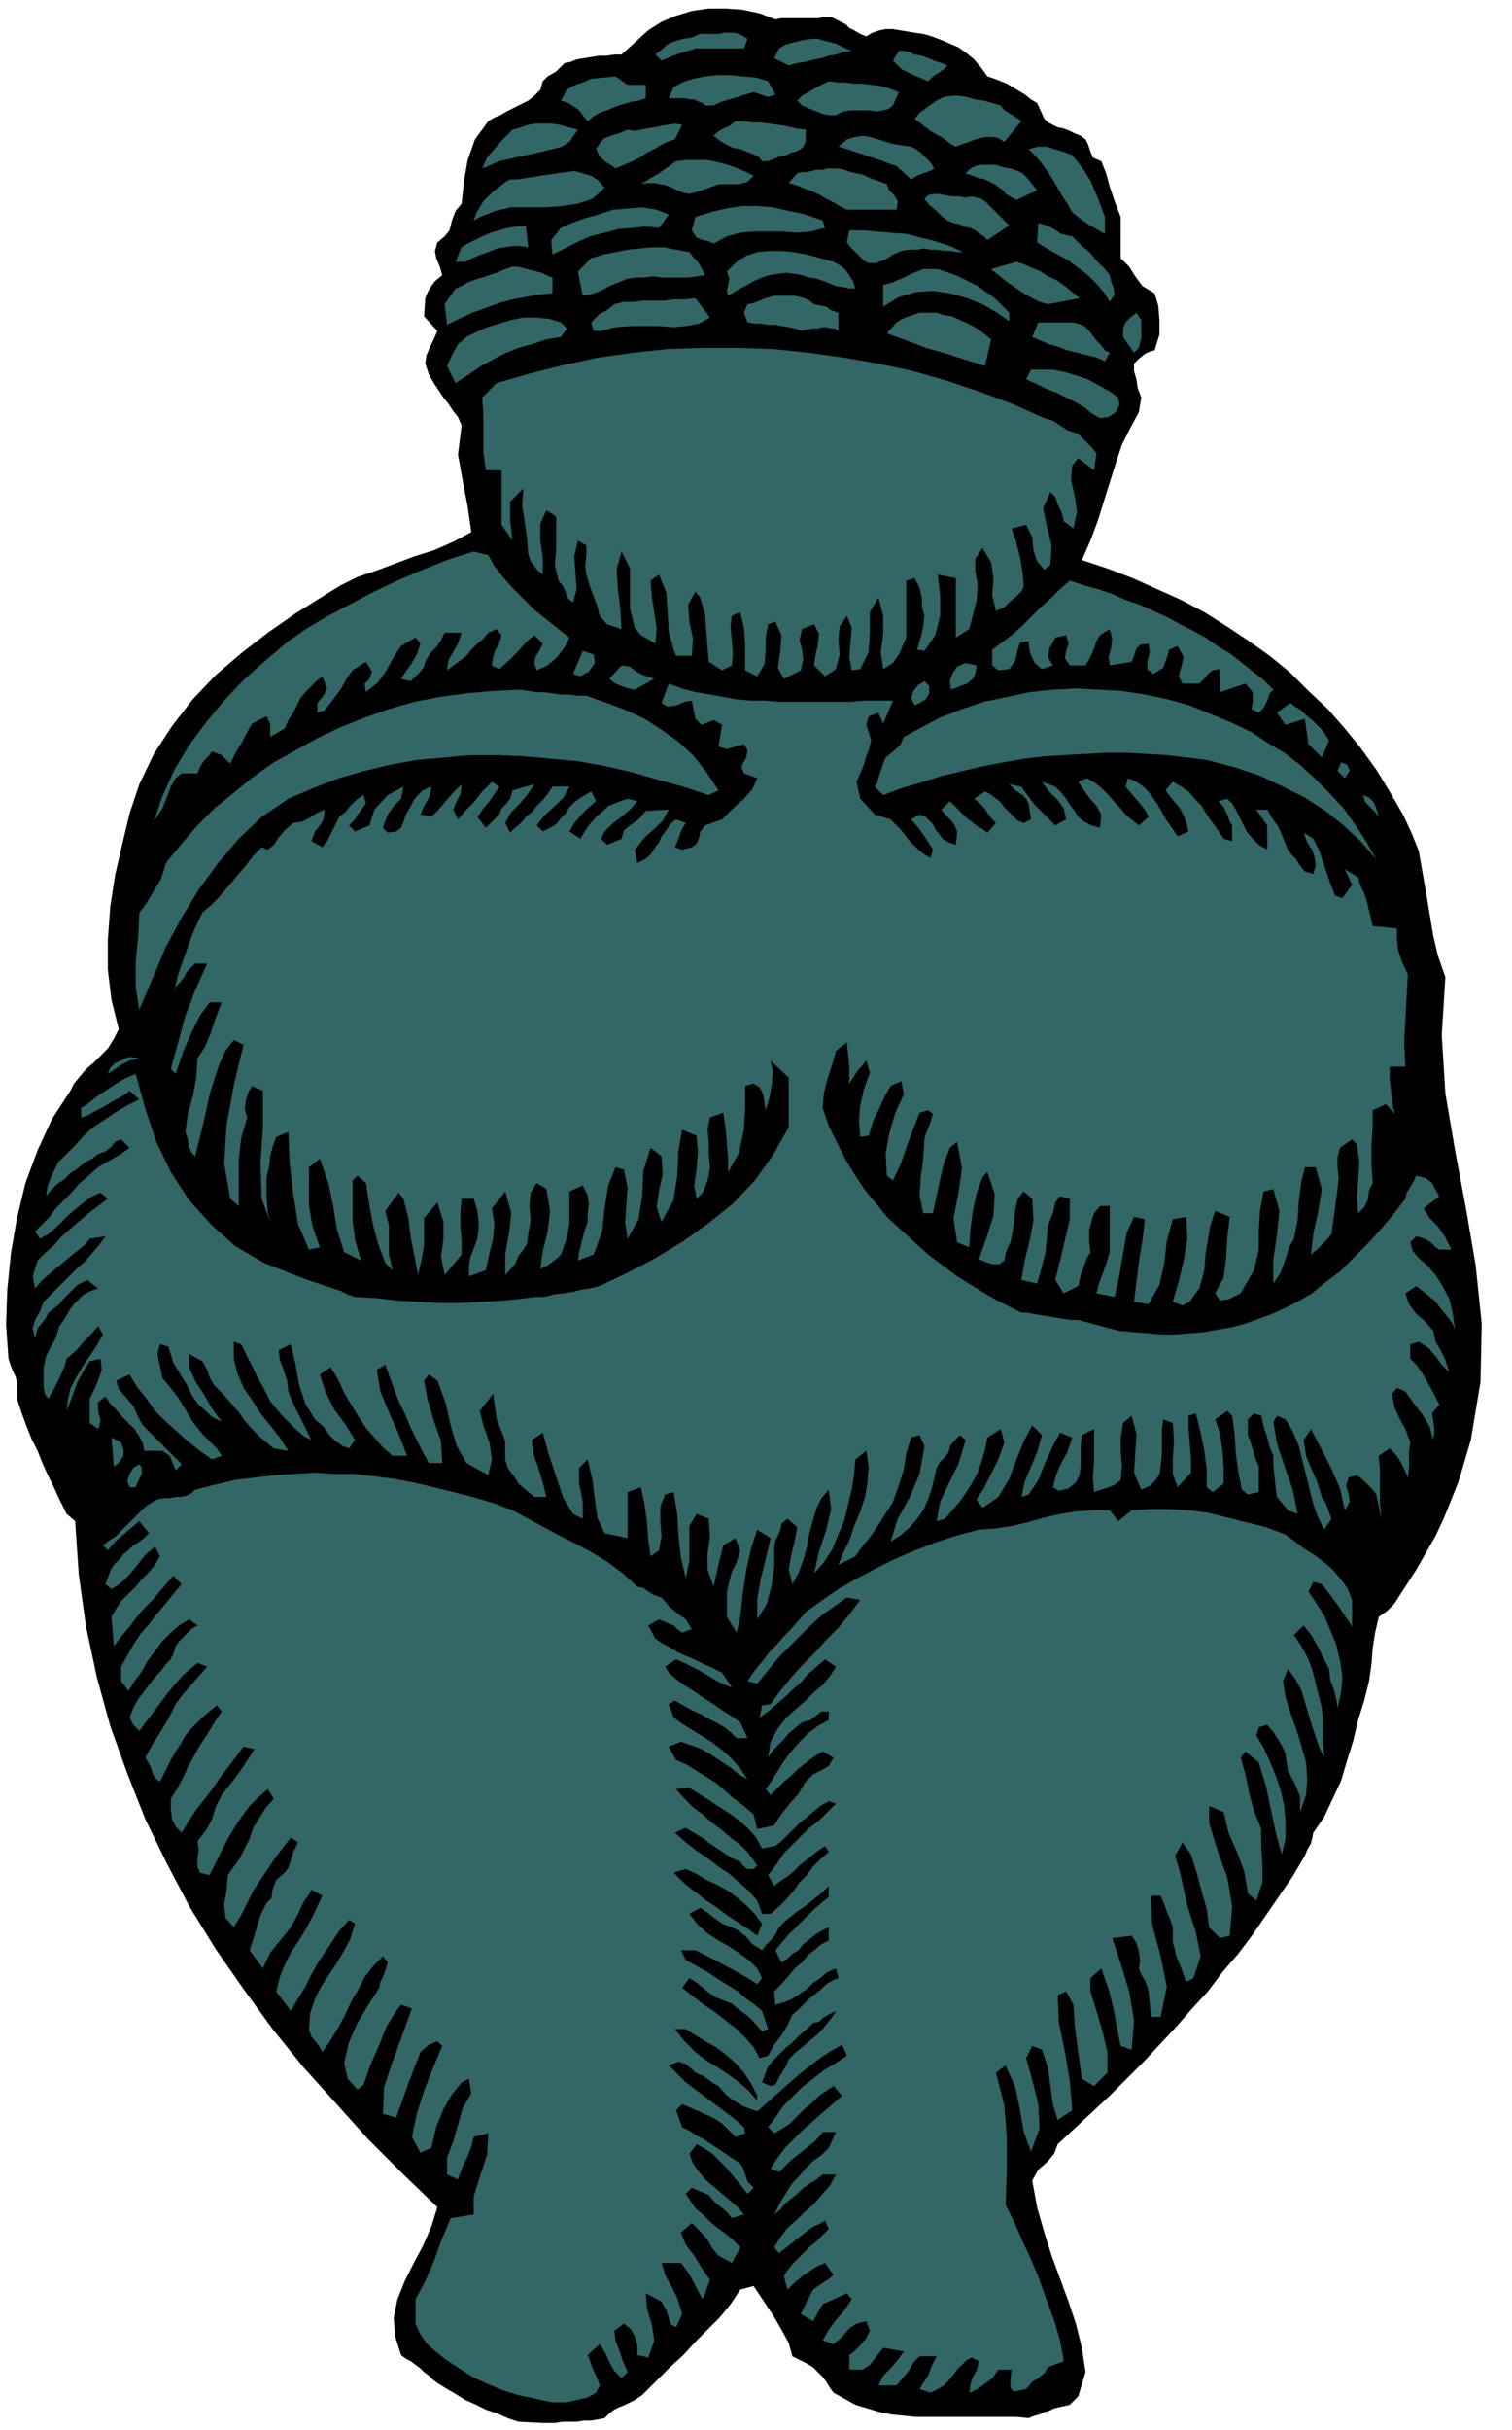 <svg xmlns="http://www.w3.org/2000/svg" width="1.248in" height="192.48" fill-rule="evenodd" stroke-linecap="round" preserveAspectRatio="none" viewBox="0 0 1248 2005"><style>.pen1{stroke:none}.brush2{fill:#000}.brush3{fill:#366}</style><path d="m448 1999-20-1-9-3-9-4-9-3-8-4-9-4-8-5-7-4-8-5-4-3-3-3-4-3-3-3-4-3-4-3-4-2-4-3-5-16-1-15 3-15 6-15 7-14 8-15 7-16 5-16-29-28-28-28-27-30-27-30-25-31-24-33-23-33-21-34-19-36-18-37-15-38-14-39-11-40-9-42-6-43-3-44-7-6-7-14-4-9-5-10-4-9-4-10-5-10-4-10-4-11-4-12v-13l-1-5-2-4-2-5-2-6-2-28 1-29 3-30 5-29 7-29 10-27 12-26 15-23 3-6 5-6 5-6 6-5 6-6 6-6 5-8 4-8-6-24-3-25v-25l2-27 4-26 6-26 6-25 8-24 12-25 15-23 17-22 19-20 21-18 22-17 23-16 24-15 13-8 14-7 15-5 16-6 16-6 16-5 16-7 15-8-3-21-4-21-4-22 3-24-3-7-4-5-4-6-4-5-4-6-4-6-4-7-3-9 1-7 3-7 3-6 3-7-11-12 1-15 2-5 3-5 3-4 6-5-2-7-3-7-1-6 2-7 6-5 4-5 2-8 3-8 5-6 2-19 3-17 6-17 11-15 5-3 5-2 5-3 6-3 6-3 6-3 5-4 5-5 2-7 4-4 7-4 7-7 5-1 5-2 6-1 6-1 6-1h6l7-1h6l22-20 11-7 12-5 13-4 14-2h14l14 1 14 3 13 5 5-1h30l6-1h5l4 2 4 2 4 2 3 3 4 2 5 3 5 2 5-3 6-2 5-1h6l6 1 6 1 6 1 7 1 7 2 8 3 7 3 7 3 7 5 6 5 6 7 5 7 6 2 5 2 5 2 5 3 5 3 5 3 5 4 5 3 6 13 3 3 4 2 4 2 5 1 5 2 4 2 5 2 4 3 2 4 2 6 2 5 7 3 4 10 3 11 4 12 5 13v34l7 7 5 8 6 8 10 6 3 10 1 12v12l-4 13-4 1-4 2-5 4-4 4v6l2 7 1 7 3 8-2 12-7 13-7 14-5 15-5 16-5 16-5 16-6 16-7 16 21 7 21 8 20 9 20 9 19 10 19 12 18 12 17 12 17 14 15 15 16 15 14 16 13 16 13 18 11 18 11 19 7 15 6 15 3 17 3 17 3 18 3 18 4 17 6 17-3 48 3 48 8 47 9 48 8 47 5 48-1 48-8 48-5 17-5 17-6 15-6 15-7 15-8 14-8 14-9 14-4 6-5 8-6 6-7 5-3 13-2 13-1 13-2 14-4 16-5 16-4 17-5 16-5 17-7 15-7 15-9 13-1 5-1 4-3 5-2 5-10 17-11 16-11 16-11 16-12 16-13 15-12 16-13 14-13 15-14 15-13 14-14 14-14 14-14 13-15 14-14 13-3 8-6 7-7 6-5 9 4 22 6 21 6 19 7 19 7 19 6 18 5 20 3 20-6 20-7 7-4 1-5 1-4 1-4 2-4 1-4 2-4 1-5 2-10-1h-83l-10-1-10-1-10-2-10-3-10-3-9-5-9-5-3-4-3-5-3-4-4-4-4-4-5-3-6-3-6-3-3-11-6-11-7-12-8-12-8-12-11 3-8 12-9 11-10 10-10 10-10 11-11 10-11 11-12 12-3 2-3 2-4 2-4 2-5 2-4 2-4 3-4 4-5 1-6 1h-6l-6 1h-12l-6 1h-10z" class="pen1 brush2"/><path d="m456 1982-14-3-14-3-13-4-12-5-13-6-11-7-12-8-11-9-4-4-3-4-3-5-3-7v-20l8-15 7-16 6-17 8-19 19-3v-15l5-16 6-18 1-18-12 3-2 8-3 8-4 8-4 11-9-4v-14l5-13 4-14 4-14 7-12-2-12-6 3-8 10-7 12-6 15-4 17-9 4-7-13 4-19 6-19 7-18 8-19-4-4-7 3-7 6-5 13-5 13-5 14-5 14-11-3 1-22 7-21 8-22 8-22-9-3-4 5-8 13-6 15-7 16-6 17-5 4-8-9-3-13 4-17 7-16 9-15 9-14 1-5 2-4 2-5 2-7-4-5-8 8-7 9-5 10-6 10-5 11-6 11-6 10-7 10-2-4-3-4-4-5-2-6 1-13 4-12 5-10 6-9 6-9 6-10 6-11 4-13-5-3-8 9-6 9-6 9-6 9-5 9-5 10-6 10-6 10-12-16 3-12 4-10 5-10 6-9 5-8 5-9 5-10 5-11-9-5-2 4-3 4-3 5-3 7-6 11-8 10-9 11-6 13-11-15 3-9 3-10 3-10 5-10 4-4 1-7 3-8 7-6 3-4 2-6 2-7 4-8-6-4-7 9-6 8-6 9-6 9-6 9-5 10-5 10-6 10-7-8-1-11 2-11 1-13 5-7 5-7 4-8 4-8 3-9 5-8 5-8 7-8-5-8-8 7-7 7-6 8-6 9-6 10-5 10-5 10-5 10-8-2-2-5v-7l1-7-1-7 7-9 5-9 3-10 5-10 7-9 7-9 6-9 7-11-9-2-6 8-6 8-7 9-6 9-7 9-7 9-6 9-6 10-5-5-3-6-1-9v-8l5-8 5-9 4-9 5-9 5-9 6-9 6-10 6-9-4-5-5 4-6 5-5 5-5 5-5 6-4 7-4 6-4 7-9 18-4-3-2-4-2-6-4-7 6-11 7-11 6-10 6-12 5-7 7-8 7-8 7-8-8-3-6 5-6 5-6 7-6 7-6 8-6 8-6 8-6 8-5-5-3-6 3-8 4-7 6-8 6-8 8-9 3-4 3-3 3-5 2-7 3-4 5-5 5-5 5-3-7-5-8 5-7 6-7 7-6 8-6 8-5 9-6 8-5 8-6-8v-12l5-9 5-9 6-9 7-8 6-8 7-8 7-9 7-8-7-7-6 7-6 7-6 7-6 6-6 7-6 8-6 7-7 9-2-24 4-7 4-6 6-6 6-6 5-6 6-6 5-6 4-7-4-8-5 4-4 4-4 5-4 5-4 5-5 5-5 4-5 3-5-4 5-13 3-4 4-4 3-4 4-3 4-4 5-3 4-3 4-4-8-10-6 5-7 6-7 6-6 7-4-4 5-4 5-3 5-5 4-4 5-5 5-5 5-5 7-5 4-2 5-1h5l5-1h4l5-1 4-2 3-3 16-4 17-4 16-2 17-2 16-1 17-1 16 1h16l17 2 16 2 16 3 17 4 16 4 16 4 17 5 16 6 13 7 13 7 13 7 14 7 13 7 13 8 12 9 12 11 5 1 4 3 5 3 6 2 6 7 7 6 7 5 5 8-8 3-4-3-3-3-5-2-7-3-9 5 6 11 6 4 6 3 6 4 7 3 7 3 8 4 7 3 8 4 8 12-6-2-6-3-5-3-5-3-5-3-6-3-6-3-7-3-9 6 3 5 7 6 7 5 8 5 7 5 8 5 7 5 8 5 7 5 6 13h-9l-5-5-5-4-7-4-6-3-7-4-7-3-7-4-7-4-5 3 4 11 7 5 8 5 8 5 8 5 8 6 8 7 8 9 6 9-7-4-6-5-6-4-6-4-6-4-7-4-8-3-9-3-10 4 6 11 9 4 8 5 8 5 8 5 7 6 8 7 8 6 8 7 3 12 14-3 5-8 7-9 8-9 6-10 6-6 6-3 7-4 4-7-9-5-5 3-6 4-5 4-5 4-5 5-6 5-5 5-6 6-4-5 5-7 5-8 5-8 6-8 7-8 7-7 8-6 9-5v-7h-6l-4 3-5 4-7 2-11 9-4 5-4 4-5 5-4 6 2-13 6-11 7-9 8-7 8-7 7-7 7-6 6-7 5-8-9-6-7 6-7 6-6 7-7 6-6 6-7 6-7 6-7 5 2-10 7-1 8-11 9-11 9-10 10-10 10-11 10-10 9-11 9-12-11-2-10 7-10 7-9 8-9 9-9 9-9 9-9 11-9 11-8-2 6-9 6-7 6-8 6-6 6-7 6-6 6-7 6-7 14-10 13-9 14-8 15-8 16-8 16-7 18-7 18-6 19-5 14-1 13-2 13-3 14-4 13-3 13-2 14-1h14l7 9 11-9 15-1h16l16 1 16 2 16 4 16 4 16 4 16 6 8 6 8 6 8 5 8 6 7 6 6 7 6 8 4 10v22l-12-18-3-4-3-4-3-4-4-5-7-2-4 8 6 9 7 11 5 12 5 12 3 13 2 13-1 13-3 13-1-7-2-8-3-8-1-9-4-8-5-10-5-9-7-9-8 8 6 9 5 9 4 10 3 12 5 20 1 10v20l1 11-4-8-3-9-3-9-3-10-3-10-3-10-5-9-6-8-4 10 2 13 4 13 5 14 4 13 4 14 1 14-1 13-5 14v-13l-4-10-6-11-2-14-2-5-4-7-4-6-5-6-7 2-2 7 6 10 5 11 5 12 4 12 3 13 1 13v14l-3 13-5-18-4-19-4-19-6-20-11-9-4 5 4 14 3 15 4 15 6 15v14l1 15v15l-5 15-7-6-3-18-6-16-7-16-4-17-12-5v14l7 23 8 22 4 24-2 24-8 2-9-9-2-15-4-14-4-15-5-16-7-10-6 11 4 14 6 27 7 22 4 20-6 18-6 3-4-11-4-10-3-12v-12l-2-6-3-7-2-6-3-7h-8l1 24 7 26 5 25-5 25h-8l-2-21-1-4-2-5-3-5-2-5 1-6-1-8-2-7-4-6-16 2 7 21 7 23 4 24-2 24-9-3-3-15-3-16-4-16-6-17-9 8v11l5 16 5 17 4 17v17l-11 11-10-6-2-14-2-15-2-16-1-16-6-11-7 3 1 23 5 24 4 24 2 24-12 8-4-13-2-15-2-15-5-15-8-3-5 10 5 18 5 20 1 20-7 19-6-16-3-18-4-19-8-18-8 6 7 27 2 27v27l-1 28 7 14 7 16 7 15 7 17 6 17 6 16 5 17 3 17-13 5-3 5-5 4-5 3-5 6-10 2-3-3v-7l1-8h-11l-5 7-4 3-4 3-4 3-7 3 1-7 2-6 3-5 2-8-6-3-4 2-4 4-4 4-3 4-4 5-4 4-5 3-6 3-9-3 3-5 4-6 3-8 4-8h-14l-5 5-4 7-5 6-5 6h-15l4-8 6-6 6-7 5-7-17-3-4 5-3 4-4 5-6 4h-11v-12l4-3 5-5 5-6 3-6-3-8-8 2-6 4-6 7-7 6-9-3 5-9 6-8 7-8 6-9-4-5-20 9-8 14-10-6 10-20 3-2 4-3 5-3 5-4-7-10-7 3-6 4-6 4-6 5-6 6-3-11 3-5 4-5 5-5 5-5 5-5 5-4 5-5 5-5-3-7-5 3-5 2-4 3-5 4-4 3-5 4-5 4-5 4-4-5 5-8 6-8 7-6 7-7 7-6 7-8 7-8 5-9h-11l-5 4-5 3-6 4-5 5-5 4-5 4-4 5-5 4 5-10 5-8 5-8 6-6 5-6 6-6 7-5 6-6 6-13h-11l-3 4-4 4-5 4-5 4-5 4-5 4-5 5-4 4-7-3 6-9 6-8 7-7 8-8 8-7 8-7 8-7 8-7-7-8-6 4-6 4-6 6-6 5-6 6-6 6-6 4-7 4-5-5 6-8 6-9 8-8 8-8 9-7 9-7 10-6 9-6-4-9-9 5-9 6-8 6-9 7-8 7-9 8-9 8-9 8-11-4-5-3-5-3-5-4-6-7-4-2-4-3-4-3-7-3-3-3-5-4-6-2-8 3 7 7 7 7 8 6 8 6 8 6 8 6 8 6 8 7 1 5-8 3-11-11-3-2-3-2-4-2-5-2-4-2-5-2-4-2-5-2-5 5 5 14 6 3 6 4 6 3 6 4 6 4 6 4 6 4 6 4 2 3 2 6 2 6 5 5-5 5-4-5-4-5-5-6-5-6-5-5-6-6-6-4-7-4-6 8 3 8 5 7 5 6 7 6 7 6 6 5 7 6 5 6-10 3-4-5-5-4-5-4-5-6-14-6-5 5 4 6 4 6 6 5 6 6 6 5 7 5 6 5 6 6-7 13-11-6-5-6-4-7-6-7-7-7-9 8 4 10 7 9 6 10 7 10-6 16-4-7-4-8-4-7-6-8h-16l3 10 5 9 5 10 4 13-5 11-4-2-2-5-2-7-4-7-13-7 1 13 4 13 2 13-5 14-9-2v-8l-2-7-3-6-6-5-8 6 1 8 3 8 3 9 4 9-5 5-6-6-4-7-3-7-5-8-10 9 2 5 2 6 3 6 3 8-3 6-7 4-9 2-8 2h-12z" class="pen1 brush3"/><path d="m625 1733-7-8-8-7-8-6-9-6-10-6-9-7-9-9-8-10h9l8 5 8 5 9 5 8 6 8 7 7 8 6 9 5 10v4zm11-12-7-3 3-8 2-5 4-5 5-5 5-5 6-5 6-6 6-5 5-5 5-1 3-3 5-3 6-3-3 5-4 5-4 5-5 5-6 5-6 5-6 5-5 5-2 5-3 5-3 5-3 6-4 1zm-9-23-5-9-7-8-7-7-9-7-9-7-9-6-9-7-9-7 6-8 5 3 5 4 6 5 6 4 13 5 6 5 7 5 6 6 6 7 5-2-5-15-6-5-7-5-7-6-8-5-8-5-9-6-9-5-9-5-4-8h12l6 3 6 3 6 3 7 4 6 3 7 4 7 4 6 4 4-5-4-8-6-6-8-6-9-6-9-5-9-6-8-7-7-9 9-5 6 4 5 4 7 5 8 3 6 3 6 5 5 6 8 5 3-4 4-4 4-5 3-6 5-5 5-4 5-4 6-4 5-4 5-4 5-4 5-5v9l-6 5-6 5-6 6-5 5-5 5-6 6-5 6-5 6 5 10 5-3 4-4 5-3 4-5 5-4 5-4 5-3 6-3v11l-6 3-6 5-5 4-5 6-6 5-5 6-6 7-6 6 1 11 7-2 7-3 6-4 6-4 5-5 6-4 6-5 7-3 2 8-5 2-5 3-4 4-5 4-5 4-4 4-5 5-5 4-4 9-5 8-6 8-5 9-7 2z" class="pen1 brush2"/><path d="m625 1597-8-6-8-5-9-6-8-6-9-6-9-7-9-7-9-9 10-3 9 4 8 5 9 4 9 5 8 6 7 6 7 7 6 8-4 10zm4-18-4-11-7-8-8-7-8-7-9-6-9-7-9-6-9-7-9-8 9-4 5 3 5 3 5 3 5 4 6 4 6 4 6 4 7 3 2 3 4 3h5l3-3-8-11-6-6-8-6-7-6-8-6-8-7-8-6-7-7-7-8 11-1 8 5 8 5 9 6 8 5 8 6 7 6 7 8 5 9 11-2 5-4 5-5 5-5 5-5 5-4 6-5 6-5 7-4 6 2-7 7-7 7-8 6-7 7-7 7-7 7-6 9-7 9 5 9 5-4 6-4 5-4 5-5 5-4 5-4 5-4 6-4 3 5-7 6-6 6-5 7-6 6-5 7-6 7-6 6-7 6h-7z" class="pen1 brush2"/><path d="m608 1347-8-13v-21l2-8 2-8 4-8 3-10-4-10-10 6-2 8-2 8-2 9-2 9-5-14v-13l2-14-1-15-10-4-6 10v29l-3 14-4-17-2-18-1-18-3-18-7 2-4 10v12l1 12-2 12-7 5-2-14-1-14-2-15-3-14-11 4v38l-19-4-6-13-2-15-2-16-4-17-7 7v13l3 15v14l-8-4-8-13-6-18-6-18-5-18-9 6 1 11 4 11 4 13 3 12h-10l-13-11-3-5-3-4-3-4-2-7v-14l-1-4-2-5-2-5-2-5-3-21-11 14 3 12 5 14 2 14-3 13-18-10-8-14-5-17-4-18-7-19-7-5-4 5 3 16 5 17 6 17 1 18h-11l-5-9-5-10-5-10-4-10-5-10-4-10-4-11-4-11-7 4 3 18 7 17 8 18 7 18h-12l-8-7-7-8-7-8-6-9-6-10-6-10-5-11-6-10-9 6 5 15 7 14 9 12 8 13-5 7-5-2-6-4-5-5-5-7-7-6-8-13-5-15-3-17-4-17-10 5 1 8 3 8 3 9 1 9 4 10 5 10 5 10 5 10-6-3-6-5-6-6-6-6-10-12-5-10-6-11-6-12-7-14-6-2v14l3 12 5 12 7 10 7 11 8 10 8 10 7 11-12-2-6-5-6-5-6-6-6-7-5-7-6-7-7-8-7-7-2-3-2-4-2-6-4-7-11-6v11l5 11 7 11 7 12 8 11-8-4-5-5-6-5-5-7-5-10-5-8-6-10-4-13-7-2-2 8 4 20 6 7 7 9 6 10 6 10 8 10 7 7 5 5 4 6-8 3-10-7-10-8-9-8-9-8-9-9-7-10-8-10-6-10-11 5 2 7 6 7 6 7 5 11 3 5 4 4 4 4 5 5 4 4 5 5 5 5 5 5-5 5-2-5-3-7-6-4h-15l-1-6-3-6-4-6-5-5-5-5-5-6-5-5-4-6-6 5v7l2 8-2 7-7-5v-20l3-6 4-9 3-9-1-9-9 2-5 8-5 9-4 11-5 13 1-9 2-9 4-8 4-7 5-8 5-7 5-8 4-7-4-7-6 7-6 6-6 7-8 7-2 7-4 9-4 8-5 9-3-4-1-6v-16l2-9 4-8 4-7 3-10 3-4 3-5 3-5 3-4 4-4 4-4 6-3 6-2-9-7-4 2-4 2-4 4-4 4-4 4-3 4-5 4-4 3-2 4-3 4-4 5-2 8-2-8 2-7 4-7 3-8 7-7 6-6 7-7 7-7 7-6 6-7 6-7 5-7-13 2-4 5-5 4-5 4-6 5-6 5-6 5-7 6-6 7-2-10 4-13 7-7 7-6 6-7 8-7 7-6 7-6 8-6 8-6-6-5-7 3-7 5-6 5-6 5-5 5-6 6-6 5-7 4-4-6 6-6 6-6 5-7 6-6 7-7 6-7 8-7 8-7 5-3 7-4 7-4 7-5-7-7-5 2-3 4-5 4-6 2-5 4-6 3-6 5-6 4-5 5-6 4-5 5-4 5 1-7 2-6 3-7 4-8 7-7 7-7 7-8 8-7 9-6 9-6 10-6 10-5-8-7-4 3-5 3-4 2-5 3-5 3-6 3-5 3-6 2v-8l5-3 5-4 5-4 5-3 6-4 6-4 6-3 7-3 8 29 9 27 12 25 15 23 18 20 20 18 24 14 28 11 5 2 6 2 6 2 6 2 6 2 6 2 6 3 6 2 18 1 17 2 17 1 18 1h17l18-1 18-1 18-2 8-1h7l8-2 8-1 7-1 8-2 7-1 8-2 23-11 23-12 23-14 21-15 20-16 18-19 15-21 13-23v-41l-15-14 2 9-1 11-2 11-3 10-1-6-1-7-3-6-5-3-7 2v18l-1 18-4 19-9 16v-11l-1-12-1-12-2-14-11 4-2 10 1 10v10l1 11-1 7-2 7-3 7-5 5-2-11 2-14 1-14-1-13-12-5-3 17-1 21-3 20-10 18-4-12 2-14 3-13-1-15-9-7-6 19-1 21-3 19-9 16-2-13 1-15 1-14-3-15-7-2-6 15-3 19-2 19-7 19-13 5 1-7 2-8 2-8 3-9v-6l1-8-1-8-4-8-11 5v26l-2 12-5 14-3 3-4 3-4 3-6 3 2-15 4-16 2-17-3-18-8-5-5 8-1 11 1 12-2 11-1 8-3 5-4 5-3 7-8 9v-17l3-17 2-17-5-18-11 14 2 12-1 13-3 12-3 14-14 5v-8l1-7 3-8 3-8 1-8v-7l-1-8-3-10h-10l-1 11v12l1 12v11l-14 17-3-15 2-15v-14l-5-16-11 13v22l-2 12-3 13-3-16-3-15-2-16-4-16-4-5-11 15 3 12v24l3 13-6-6-6-16-4-15-3-16-3-19-7-6-4 4v33l2 16 5 17-14-7-6-19-3-19-4-19-7-20-9 7v32l3 17 6 17-9 2-9-21-4-25-3-26-1-25-10 4-3 8-2 8-1 9-2 8v17l1 12 2 8 3 8-10-27-1-29 2-30v-30l-9-4-3 5-2 6-1 8 2 7-5 17-2 18v38l-7-6-5-29 2-32 6-33 8-33-8-4-7 9-5 11-4 12-4 13-3 14-3 13-3 12-3 12-3-3-2-5-1-6-2-6 2-15 4-14 3-16 1-16 6-9 5-12 4-12 5-13h-10l-8 11-7 14-7 16-6 18-4-4 3-11 3-11 3-11 3-11 4-10 4-11 5-11 5-11h-10l-7 7-2 4-3 4-4 4-2 7 4-17 6-17 6-17 8-17 7-6 6-6 6-7 6-7 5-6 6-7 6-8 7-7 5 2 5-4 4-6 5-6 7-6 7-1 6-3 6-4 7-3-1 8-3 5-4 5-3 8 9 5 4-5 3-6 3-6 4-8 5-4 4-5 5-5 6-4 2 7-3 4-3 4-3 5-5 5 5 5 12-5 4-13 11-12 13-7-2 10-6 6-5 7-4 11 4 4 7-1 4-3 2-5 2-6 4-7 2-4 3-4 5-5 7-3-1 6-2 5-3 5-3 7 9 2 5-5 6-7 7-8 7-7-1 8-3 6-3 7 4 8 6-7 7-7 7-9 8-8 6 4-4 6-4 6-5 6-5 7 7 9 11-11 2-5 4-4 3-4 2-7 18-5-6 9-6 7-7 7-5 9 4 8 4-4 5-4 4-5 5-4 4-5 5-5 4-5 4-6h14l-5 9-7 7-8 7-7 9 5 5 6-3 5-3 4-5 4-4 3-5 5-5 6-4 7-4 4 8-6 5-6 6-6 7-4 7 9 6 3-5 4-6 6-7 7-6 3-3 5-2 5-2 6-2 8 2-5 6-7 6-8 6-7 7-3 6 5 5 12-5 2-7 5-4 7-5 6-7 19-1-5 9-7 7-8 7-8 10 2 11 6-3 5-4 3-5 4-5 2-5 4-5 3-5 5-4 8 3-2 3-2 4-2 6-3 7 6 2 8-2 4-3 2-5 1-5 4-5 14-5 9-9 9-8 7-8 4-9-11-4-2-5 1-3 3-5 1-6-3-5-7 2-7 2-7-2 3-18-7-4-5 2-5 2-5-5-3-15-6 1-7 3-7 1-5-3 6-16 11 4 11 3 12 2 11 2 11 2 12 1h11l12 1h59l11-1h24l-8 19-4-9-8 3-2 7 2 6 2 7-2 8-2 5-2 7-3 7-3 7 3 14 12 13 13 4 4 4 4 4 4 5 3 4 4 4 4 4 5 4 5 3 2-7-3-5-4-6-5-7-6-7 7-4 5 2 3 3 3 3 2 4 3 4 3 4 5 3 6 2 1-11-2-5-3-4-4-4-4-5 7-7 3 3 4 4 3 3 4 4 4 3 5 4 4 2 4 3 7-8-4-4-4-6-4-5-6-5 9-6 4 2 4 3 4 3 3 4 4 4 4 4 4 4 5 2 6-3-2-13-2-4-3-3-6-4-5-5 10 2 5 7 6 8 8 8 9 9 9-5-2-9-5-7-7-7-6-8 11 4 5 5 4 5 3 5 4 5 3 5 5 4 6 3 7 2 1-11-4-7-6-7-5-7-4-6 7-3 7 4 6 5 5 5 5 6 5 5 5 6 5 4 5 4 8-7-3-6-5-6-5-6-6-7 2-7 7 3 7 5 5 6 5 7 4 7 4 7 5 7 4 6 9-4-3-11-4-8-6-7-6-8 6-7 7 4 6 4 5 6 6 6 4 7 5 7 5 7 4 6 7 2v-13l-2-3-2-6-3-6-4-5 7-2 4 4 3 5 3 6 3 6 3 6 5 6 5 5 7 4v-20l-9-13h9l4 7 5 7 4 9 4 10 3 4 4 4 3 5 4 5 7 2 2-7-1-7-2-6-4-6-3-8 8 5 5 10 4 12 4 12 5 13 6 2 8-11-6-13 11 7 1 4 2 5 2 4 2 6 5 21 20 2v9l1 9 3 9 5 11-1 19-1 18-1 19 1 20h-13v10l1 9 1 10 2 10-7-8-11 5v14l-1 15v16l1 15-3 6-1 8-3 6-5 5-1-14 1-13 1-15-2-15-4-4-10 7-2 8v8l1 9-1 9-5 37-3 4-4 4-5 5-5 4 2-17 4-18 3-19-5-18h-9l-3 13-2 15-1 16-3 15-4 7-3 10-4 11-6 9v-20l3-20 2-20-5-18-8 2-3 16-1 16v16l-4 17-11 19-4 2-6 3-7 1-4-6 7-13 2-16 1-17 2-17-12-5-4 12-2 12-2 12-1 13-4 15-4 5-4 6-6 3-8-3 5-17 4-17 3-18-1-18-11 2-5 18-2 18-4 18-9 16-12-2 2-16 2-17 3-18 2-17-9-2-6 13-3 17-3 18-4 18-15-3 2-8 3-8 3-8 3-10v-38h-8l-5 6-2 6-2 8v9l1 9-3 5-2 6-3 8-2 9-12 6-7-11 4-16 4-17 4-17v-17l-8-2-4 5-1 5-1 4-2 5-2 5-1 11-1 11-3 12-4 14-13-3 3-17 4-16 3-16-1-18-7-6-5 6-2 9-1 11-2 11-1 5-2 4-2 5-1 6-4 3h-6l-6-2-5-2 6-17 6-19 1-18-6-18-4 4-5 14-3 14-2 15-1 15-10-4-3-20 4-20 3-21-4-22-6 5-5 13-3 13-3 14-3 14h-8l-3-15 1-15 2-15 1-16 1-4 2-5 2-5 2-7-4-3-7 2-5 13-5 13-5 15-7 15-5-4-1-18 3-17 5-17 7-15-2-11-9 4-5 9-4 9-5 10-4 13-7 1-1-13 1-13 3-13 5-14-3-10-3 4-4 4-3 5-4 6v-14l-2-20-9 7-3 11-4 12-3 12-1 12 5 15 7 14 7 14 8 13 8 12 10 12 9 11 11 10 11 10 11 10 12 9 12 9 13 8 13 8 13 7 14 7h5l5 1 6 1 6 1 6 1 6 1 7 1h6l11 3 11 3 12 3 11 1 12 1 12 1h11l12-1 12-1 11-2 12-2 11-3 11-4 11-4 11-5 10-5 12-7 11-9 12-9 11-11 11-11 11-12 11-13 10-13 1-5 2-3 3-5 3-6 8 2 5 4 3 6 3 5-13 10 5 8 7 7 6 9 5 10h-10l-3-2-4-4-5-3-7-2-5 5 2 7 5 6 7 6 7 8 5 8 6 11 3 12 2 14-2-5-3-4-4-5-4-5-4-5-5-4-5-4-5-4-9 6 3 9 6 8 7 6 7 8 2 9 4 7 4 8 3 10-6-6-5-7-6-7-8-5-7 2v12l5 5 5 7 4 7 5 9 5 10-6 7 1 6 1 8-1 8-3-11-6-10-7-9-7-10-7-3-4 5 2 11 4 9 5 9 4 11-1 7v14l-1 8-3-7-3-6-4-6-5-5-9 6 1 12v27l1 13-4-20-3-4-4-4-4-4-5-4-7 2-2 7 2 6 1 7-4 7-4-18-7-16-8-16-9-17-6 9 2 13 4 10 5 11 4 13 2 3 2 4 2 6 2 5-6 9-5-10-4-11-3-12-3-12-3-12-3-12-5-12-6-10-7-3-3 5 3 18 6 18 7 20 4 20-8-3-9-11-1-7-1-9-1-10v-8l-3-7-2-8-3-9-2-9-6-2-5 5v13l2 5 2 7 2 7 3 7v21l-9 2-5-4-3-15-2-15-1-16-2-15-4-4-10 7 4 12 2 14 1 14v13l-9 7-5-4v-15l-2-15-3-15-4-16-6 2v11l1 12 1 12v12l-11 12-4-11v-13l1-14-1-15-8-3-1 9v19l-1 11-1 6-3 5-5 5-7 3-6-14 1-16 1-16-4-15-7 6-2 12v11l1 12-1 12-5 4-5 2-6 2-6 2-1-12 1-13v-27l-10 5-1 8v17l-1 8-3 6-6 5-8 2-5-3 3-11 4-9 5-9 4-12-10-4-6 11-6 13-6 15-8 12-6 2 3-13 5-12 5-12 4-14-8-8-7 13-6 15-6 16-9 15-13 9-5-7 6-9 6-12 6-12 5-14-3-11-11 7-2 10-3 10-3 9-5 9-5 8-5 7-6 7-6 7-7 2 3-16 7-15 8-16 6-20-5-4-8 9-1 5-3 4-4 4-3 5-2 9-2 8-3 9-4 9-5 7-6 7-7 6-9 6 6-19 10-18 8-19 4-23-4-9-7 2-4 13-2 13-4 13-5 14-3 5-4 6-3 5-4 6-4 6-5 6-4 5-4 6-14 7 4-10 5-10 4-12 5-12 4-12 2-12 1-13-2-13-9 7-1 12-2 13-3 12-3 13-5 12-5 12-7 11-8 9 4-18 6-18 4-17-2-16-6 7-4 8-3 10-3 11-2 11-3 11-4 11-5 9-3-12 2-12 3-12 2-11-8-7-5 4-1 5-2 5-2 4-1 5v16l-2 15-4 16-8 13v-17l3-17 4-16 4-17-11-7-5 15-4 18-3 20-2 19-3 13zm510-68v-10 10zm37 0v-14 14zM85 1229l4-5-4 5zm22-2-2-5 2-6 3-5 5-3 2 3v5l-3 6-2 5h-5zm-13-17-2-24 8 4 2 6v5l-4 6-4 3z" class="pen1 brush3"/><path d="m89 886 2-5 4-4 5-2 6-3 9 1-8 2-6 3-6 4-6 4zm26-53-3-19v-21l2-20 1-20 6-8 6-10 6-10 4-13 13-16 13-15 14-14 16-13 16-13 17-12 18-10 18-10 19-9 20-8 20-7 21-6 21-4 22-3 22-2 22-1 7 1 6 1h7l7 1 7 1h7l7 1h7l17 6 16 6 15 7 14 9 14 10 12 11 11 14 10 15-8 4-21-7-22-6-21-6-22-5-22-4-22-2-22-2-23-1h-22l-22 2-22 2-22 4-21 5-21 6-21 8-21 9-22 15-19 18-17 20-16 22-14 23-13 24-11 26-11 26zm1021-124-13-15-14-13-15-12-17-11-18-9-19-9-21-7-23-6-16-2-17-2-17-1-16-1h-17l-17 1-17 1-17 1-17 2-17 3-16 3-17 4-17 4-16 5-17 5-16 6-7-7 2-3 1-4 2-6 2-6 2-5 6-5 6-5 3-7 13-7 17-9 18-7 18-6 19-4 19-4 19-2 19-1 19 1 19 1 19 3 19 4 18 5 17 7 17 7 17 8 15 10 12 7 13 10 12 11 12 12 12 13 10 14 9 14 8 14z" class="pen1 brush3"/><path d="m126 681 8-24 10-22 12-20 14-19 15-18 16-17 18-16 19-16 16-11 17-10 19-10 19-10 19-9 21-9 20-8 22-7 12 3 5 9 7 9 8 9 9 9 9 9 10 8 10 8 9 7-4 8-6 8-8 7-9 4-2-6 1-5 3-5 3-6-7-7-7 6-7 8-7 7-8 7-6-3 1-7 2-6 3-5 2-7-4-5-7 3-4 5-5 4-5 5-4 5-16 12 1-8 4-7 4-7 3-9h-14l-3 6-4 6-5 5-4 7-1 4-3 4-4 4-4 4-8-2 4-6 5-7 4-7 3-9-4-5-12 7-6 9-6 11-7 10-10 8-1-7 4-4 2-6-5-8-11 7-5 7-5 9-6 8-7 9-6 2v-8l5-6 3-6-4-10-5 4-5 5-4 4-4 5-3 6-3 6-4 6-3 7-12 7v-11l-3-6-12 6-4 7-4 8-5 8-5 10-7-7-8-3-3 4-4 4-3 5-2 5h-13l-5 4-4 7-3 8-4 10-6 9-2 5zm1012-7-3-4-4-4-4-4-2-6 5 2 4 4 2 5 2 7zm-28-32-6-6 3-7 5 2 2 5-4 6zm-19-17-11-11-3-21-16 5-7-10 11-8 4 3 5 3 4 4 5 4 4 4 4 4 3 4 3 5-6 14zm-52-37-6-3 1-6v-8l-6-7-21 7v-19l-6 1-4 3-3 4-4 4h-14l-3-6 2-8 2-8-5-9-7 3-2 7-3 8-8 5-5-4v-6l2-8-1-7-7 1-3 3-2 6-2 5-18 3-1-7 2-7 1-8-2-8-8 5-3 5-2 6-3 7-4 7h-13l-4-6 1-6 2-6-2-7-9 2-2 4-3 5-1 7 4 7-9 3-6-5-4-9-1-9-7 1-2 6-2 9-5 7-9 1-5-4v-13l8-6 8-6 8-7 8-8 8-8 8-7 8-8 8-7 12 4 11 3 12 4 11 5 12 4 11 5 11 5 11 6 10 5 11 6 10 7 10 6 9 7 10 8 9 7 8 8-3 3-2 6-3 6-4 4zm-284-6-3-6 2-6 4-5 5-3 4 4v6l-3 5-5 3-4 2zm-231-13-5-1-6-2-5-2-5-4 10-11 7 1 5 4 6 3 9 3-16 9zm261 0-1-7 2-6 4-6 7-3 9 2-1 7-2 4-5 4-8 3-5 2zm-138-9-5-9 2-13 1-14-5-11-6 2-2 11v11l-1 11-6 10-10-5v-23l-1-12-3-13-7 3-1 9 1 11 1 11-1 10-8 4-11-7-1-13-1-12-1-14-4-14-4-5-6 11 1 14 3 14-1 14h-13l-2-5-4-15-1-16-1-16-6-15-7 5 1 13 2 13 2 13-1 13-12-7-5-6-4-16v-33l-7-14-4 15 1 16 2 16 1 17-12-4-6-7-2-8-3-8-3-8-3-10-1-7 1-9v-8l-7-4-3 13 1 14 1 13-3 11-4-3-2-5-2-5-4-5-3-13 1-13v-27l-8-5-5 11v14l2 14v14l-4-3-3-4-3-4-2-6-1-13-2-14-2-13 1-14-11 11v15l1 8 1 9-9-13v-45h-13l-2-15v-30l-1-15 12-12 28-8 28-7 28-6 29-4 28-3 29-1h29l29 1 29 3 29 4 29 5 28 6 28 8 27 9 27 10 27 12 7 2 6 4 6 4 9 3 3 3 4 4 4 4 4 5-2 14-13-10-5 6-1 12 3 13 2 13-3 14-8-6-1-5-2-5-2-4-2-6-4-4-6 13 3 15 4 16-1 16-5 4-6-7-3-9-1-11-5-10-12 3 4 12 3 12 2 12 1 12-2 4-4 4-5 4-5 5-7 3-3-13 1-14-2-13-7-12-6 9v10l2 12-1 13-6 23-11 7v-49l-15-3 2 17v17l-4 16-9 13-6-1 2-7 2-7 1-6 1-8-2-7v-7l-2-9-4-8-7 2v47l-3 7-3 7-5 7-8 5-2-14 2-15v-15l-4-15-7 12v16l-1 17-7 14-7 1-2-11 1-12 1-12-4-10-6 9-1 11 1 12-3 12-9 6-9-9 1-8 2-9 1-9-4-8-10 4-2 9 2 8 1 8-2 9-14 7zm-168-2-6-2 8-19 9 3 1 7-5 7-7 4zm429-213-7-4-6-5-7-4-8-4-8-4-8-3-8-4-9-4 4-8h18l10 2 10 3 9 3 9 5 9 5 7 5 1 6-3 6-6 4-7 1zm-532-29-7-14 5-11 4-7 7-6 8-4 9-4 10-3 10-3 10-2h10l11 1 10 3 5 5-5 7-12 2-12 4-11 3-10 4-10 5-11 6-10 7-11 7zm437-14-9-3-10-3-9-3-10-3-11-3-10-4-11-4-11-4 8-9 3-2 4-2 6-2 6-2h14l6 2 7 1 6 3 5 2 6 3 5 3 5 4 5 4-5 22zm99-4-7-3-8-2-8-2-8-2-8-3-7-2-7-3-7-3 5-12h28l5 1 5 2 4 4 3 4 3 4 4 4 3 4 4 2-4 7zm24-7-9-13v-7l2-5 4-4 5-4 4 6v15l-2 8-4 4zm-446-18-2-7 3-3 4-4 6-3 6-5 8-2h8l8-1h17l8-1h9l9-1 12 16-9 5-11 2-10 1-12-1h-23l-13 1-12 3h-6zm172 0-6-2-5-1-6-1-5-1h-6l-6-1h-5l-6-1-3-8 3-7 5-1 5-2 5-2 7-2h17l4 1 4 1 4 2 4 3 5 1 5 1 4 3 6 2v15l-3-2h-3l-4-1h-3l-4 1h-4l-5 1-4 1zm-293-5-2-17 9-13 5-2 5-3 5-2 7-2 6-2 6-2 7-3 6-2h4l4 1 4 1 4 1 4 1 4 1 4 2 5 2v13l-11 1-11 2-11 2-11 3-11 4-11 4-11 5-10 5z" class="pen1 brush3"/><path d="m833 265-10-7-12-7-13-5-14-4-14-2-14 1-14 4-13 8v-18l4-1 4-1 4-2 3-1 4-2 4-2 5-2 5-2h12l9 3 8 3 8 4 8 4 7 5 7 5 6 6 6 6v7zm32-14-7-2-6-3-7-4-6-4-6-4-5-4-5-4-5-4 21-6 6 2 7 3 7 3 6 4 7 3 7 5 6 5 6 5-26 5zm51-2-5-8-6-7-7-7-8-6-8-6-9-5-9-5-8-5 1-16 7 2 6 3 6 4 9 2 4 4 4 4 4 3 4 4 3 4 4 4 4 4 4 5 1 5 2 5 1 6-4 6zm-435-5-4-20 11-11 10-3 10-2 10-2 10-1 10-1h10l10 2 11 2 3 4 4 4 3 5 3 6-7 1-7 1h-22l-7-1-8 1h-7l-6 1-5 2-5 2-5 2-5 3-5 2-6 2-6 1zm120 0-1-4 1-5 1-5-2-6 8-8 8-5 9-3 10-1h10l10 1 11 2 11 3 11 3 7 4 3 3 3 4 3 5 2 6h-5l-5-1-6-1-5-2-5-2-6-2-6-1-6-2-6-1-7-1-7 1-7 1-6 2-7 3-5 3-6 3-10 6zm116-27-4-2-5-5-5-5-4-5 2-10h11l11 1 12 1 13 1 12 3 12 3 12 4 11 5h-5l-5-1h-6l-5-1h-6l-6-1-5 1h-6l-7 1-7 3-6 4-8 3h-6zm-341-1 5-12 5-3 6-3 6-3 7-3 7-2 7-2 8-1 7-1 2 18-7-1h-6l-7 1-6 1-7 3-6 2-7 3-6 3h-8zm80-6-1-12 8-10 9-4 11-4 11-3 12-4 12-1 12-1 12 2 10 4-8 11-11-1-11 1-12 1-11 3-12 3-11 5-10 5-10 5zm133-9-4-2-5-1-5-2-4-6 3-11 13-4 12-3 13-2h13l13 1 13 3 14 3 14 5 2 6-12 3-12 1-11-1h-24l-11 1-11 3-11 6zm226-3-3-3-3-2-4-3-4-2-5-1-4-2-5-1-5-2-4-3-5-5-6-5-4-5 3-3 4-1h5l5 1 6 1h5l6 1 5-1 4 1 4 1 4 3 4 4 3 3 4 4 4 4 4 4-18 12zm97-5-7-4-7-4-7-5-6-5-4-7-4-6-4-7-4-7-4-6-5-7-5-6-6-6 8-2h7l6 2 7 2 8 3 8 10 7 11 6 14 6 16v14zm-521-11 2-6 3-5 3-5 4-4 4-4 4-3 5-4 5-3h6l6-1 7-1 6-1 7-1 7-1 7-1 7-1 7 2 7 2 6 4 5 6-10 9-12 4-13 2-14 1h-28l-13 3-13 5-5 3zm308-9-6-3-5-3-6-3-5-3-6-3-6-2-7-3-7-2 7-8 4-1h4l4-1 4-1h5l4-1h9l5 1 5 2 5 1 5 1 4 2 5 2 6 2 5 2 2 5 4 4 3 5-1 7h-41zm140-8-9-5-2-3-3-2-4-3-4-2-4-2-5-1-5-2-6-2 4-4 4-2 5-1h12l6 2 6 1 6 2 4 2 4 4 4 5 4 5-17 8zm-270-5-5-1-5-2-4-2-5-2-5-1-5-1h-6l-5 1 8-5 7-4 7-5 7-5 8-1h18l9 2 8 2 8 3 7 3 6 3-5 5-7 2h-17l-5 2-6 2-6 2-7 2zm183-12-12-11-6-2-5-2-6-2-6-2-6-2-6-2-6-2-7-2 7-6 7-2 6-1 6 1 7 2 6 2 7 2 7 1 7 1 4 2 4 3 4 4 4 4 3 5-3 2-6 2-5 2-5 3zm-354-9 4-9 6-7 7-8 8-8 7-2 6-2 6-1h13l7 1 7 2 8 2-7 10-6 4-8 2-8 2-9 2-9 2-9 2-9 2-9 4-5 2zm110 0-4-3-5-3-4-4-3-6 4-6 3-3 5-2 7-2 7-3 6 1 5-1 5-1 6-1 5-1 6-1 6-1 6 1-6 12-6 2-6 3-5 3-6 3-6 4-6 3-7 3-7 3zm121-6-3-4-5-2-5-2-5-2-6-1-6-3-5-3-5-4 3-3 5-3 5-2 5-4h7l7 1h6l8 1 7 1 7 1 8 2 8 1v10l-2 4-2 2-4 2-4 1-4 2-5 1-5 2-5 2h-5zm160-12-4-2-4-3-4-3-4-2-5-3-4-3-5-4-4-3 4-5 14-10 6-3 7-1h6l6 1 7 2 7 1 7 2 7 2 3 4 5 3 5 3 4 3-14 17-5-3-5-1h-5l-5 1-4 1-5 2-6 2-5 2zm-304-21-4-5-3-4-4-3-5-3-6-2 5-9 3-2 4-2 6-2 7-3 20-2 10 7h15v11l-6 2-6 1-7 2-6 2-7 3-6 2-5 3-5 4zm199-5-5-1-5-2-5-2-7-3-4-4 4-4 7-4 7-4 8-4 7 1h6l8 1h7l7 1 8 1 7 2 8 3-5 11-4 3-4 1-6 1-6-1h-14l-7 1-6 3h-6zm-102-8-2-2-3-1-4-2h-4l-4-1h-13l4-9 7-4 9-3 10-2 10-1h11l10 1 11 1 10 3 6 11-6 2-6-2-6-2-7 2-6 2-7 2-7 2-6 3h-7zm184-20-7-3-7-3-8-4-7-7 5-8h4l5 1 4 2 6 1 5 2 5 2 6 2 5 2-3 3-4 3-5 3-4 4zM651 54l-12-6 4-8 5-3 7-2 8-2 8-1h4l3 1 4 1 4 1 4 1 4 2 4 2 5 2-7 1-6 2-6 1-6 2-6 1-7 2-7 1-7 2zm-105-4-5-5 11-9 5-2 7-2 7-1 7-3h15l5-1h9l5 2 5 3-3 8h-40l-6 2-7 2-8 3-7 3z" class="pen1 brush3"/></svg>

